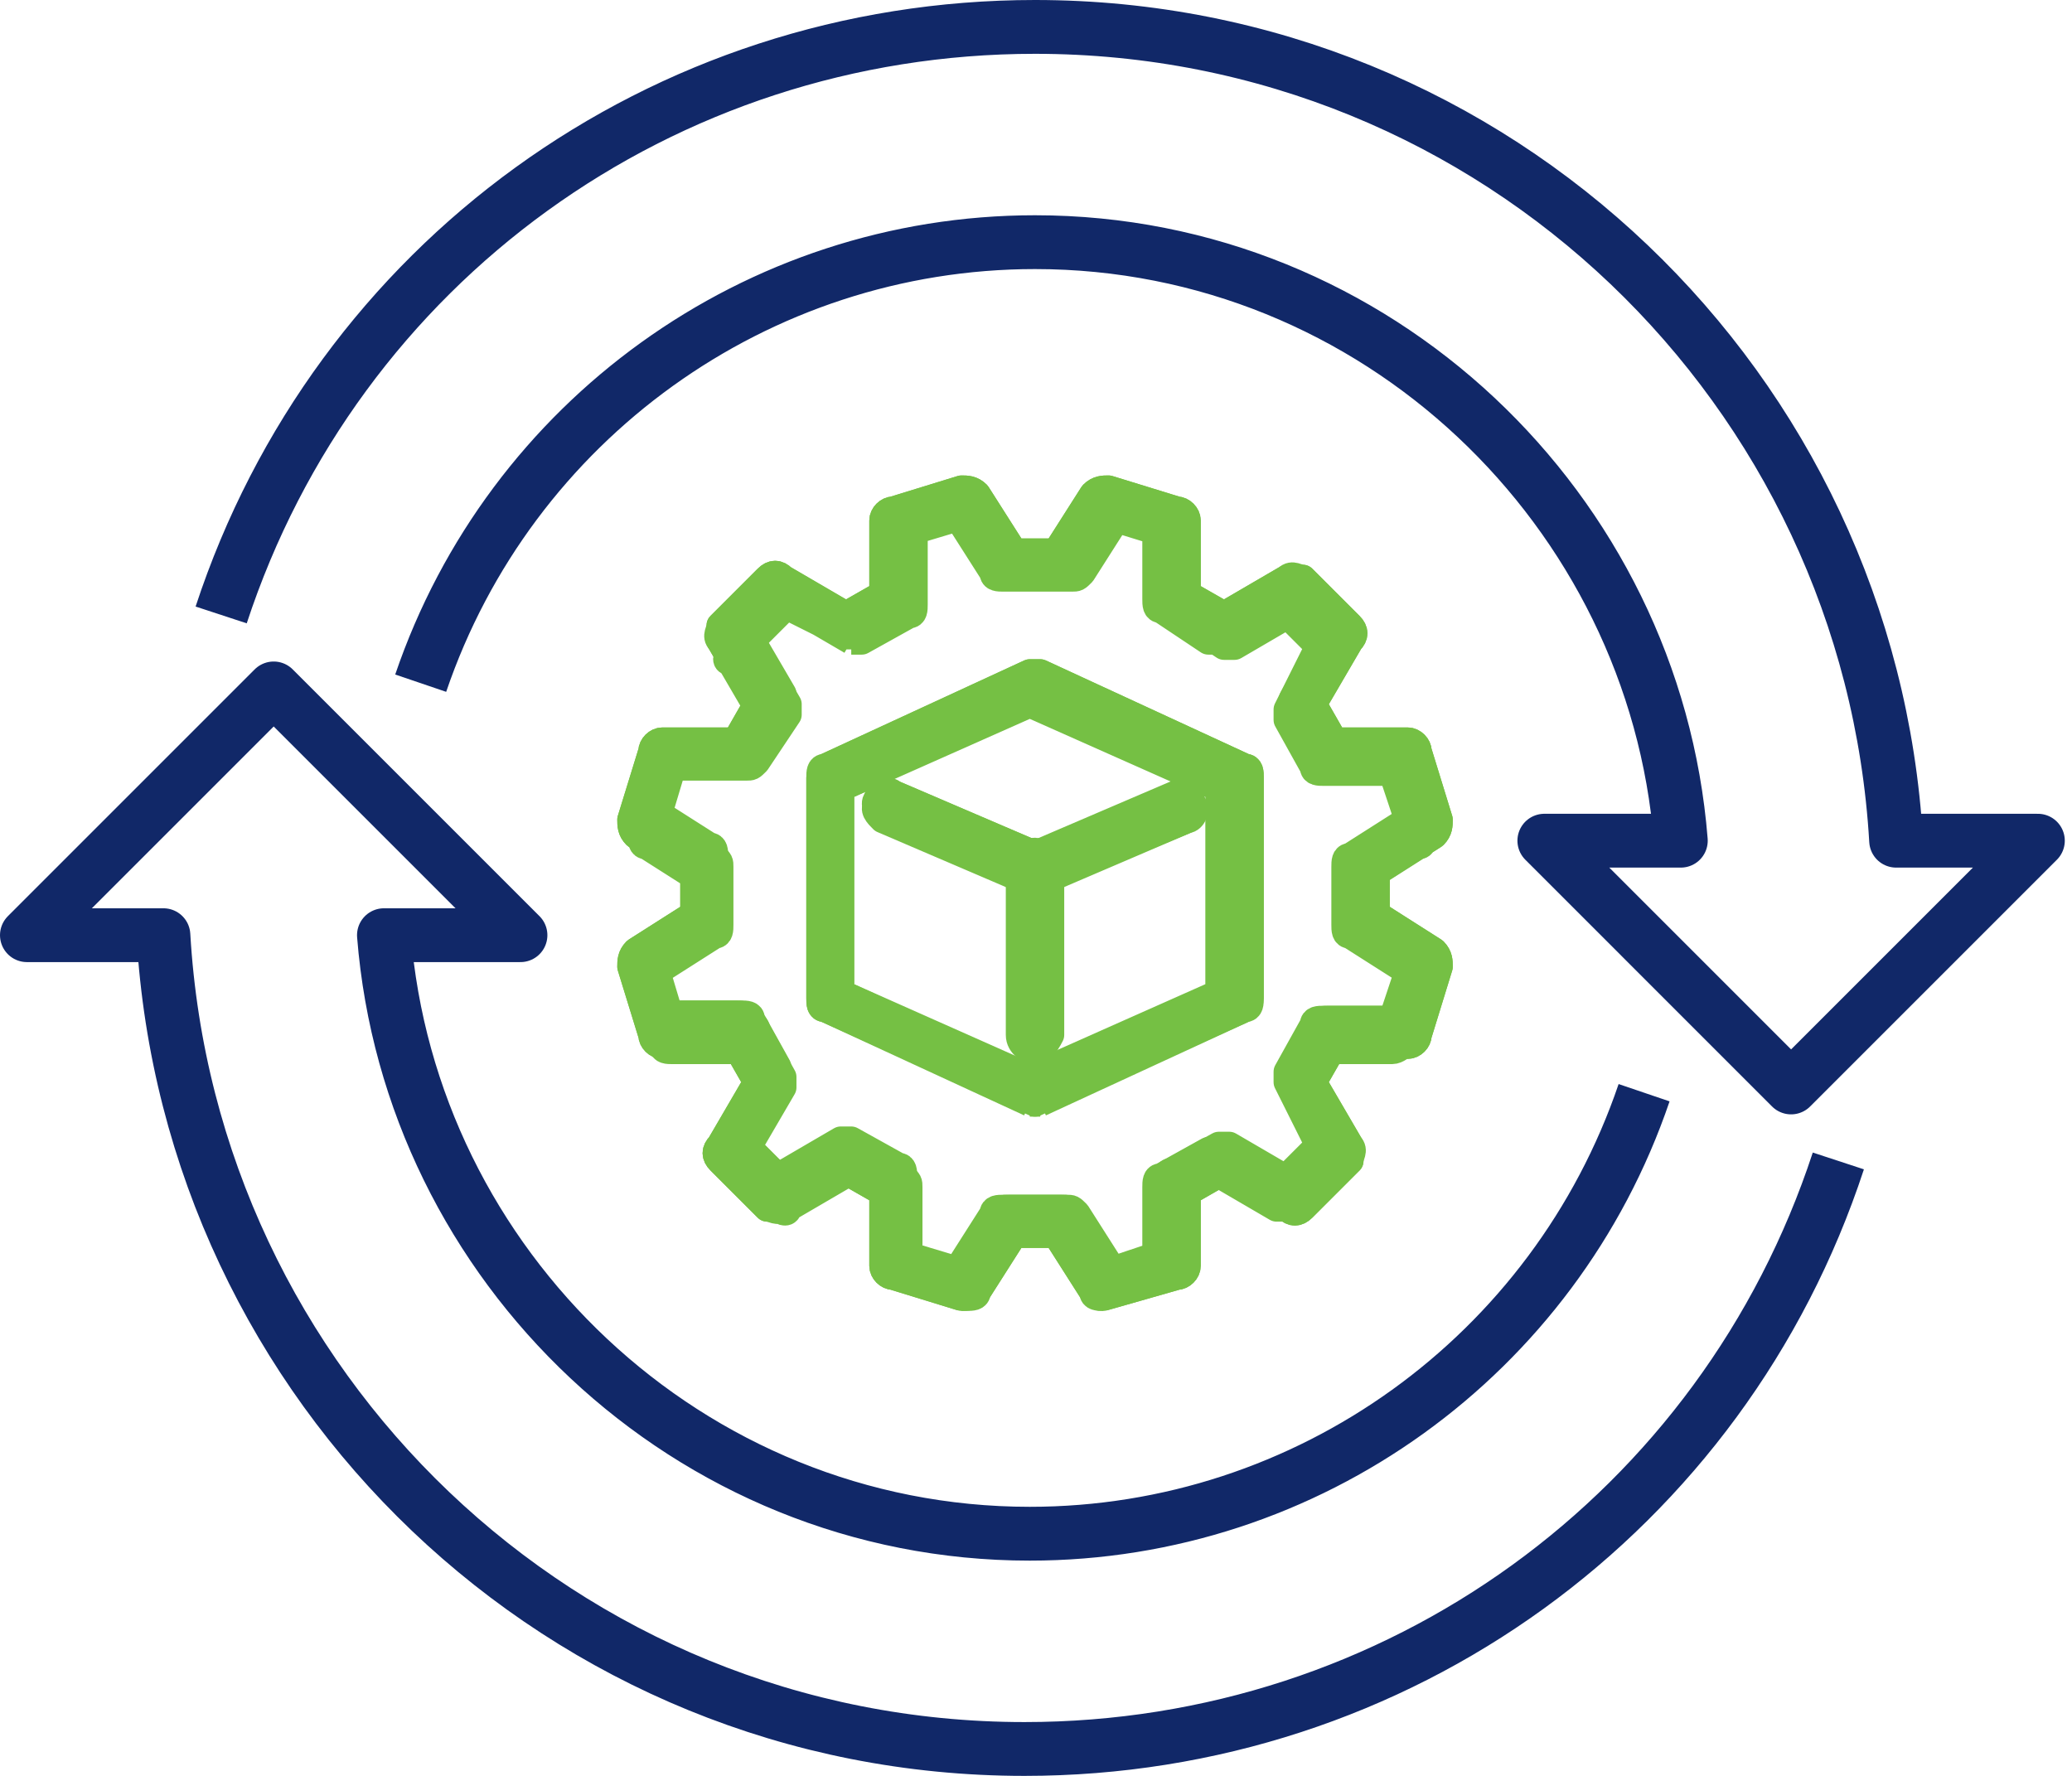 <svg width="77" height="66" viewBox="0 0 77 66" fill="none" xmlns="http://www.w3.org/2000/svg">
<path d="M61.098 40.61C57.781 50.366 48.61 57 38.269 57C25.586 57 15.244 47.049 14.268 34.756H19.342L10.171 25.585L1 34.756H6.073C7.049 51.537 20.902 65 38.073 65C51.927 65 64.024 56.22 68.317 43.146" stroke="#112868" stroke-width="2" stroke-linejoin="round"/>
<path d="M15.634 25.39C18.951 15.634 28.122 9 38.463 9C51.146 9 61.488 18.951 62.463 31.244H57.391L66.561 40.415L75.732 31.244H70.464C69.488 14.463 55.634 1 38.463 1C24.61 1 12.512 9.78 8.219 22.854" stroke="#112868" stroke-width="2" stroke-linejoin="round"/>
<path d="M41 48.219C40.805 48.219 40.805 48.219 40.61 48.024L39.244 45.878H37.683L36.317 48.024C36.122 48.219 35.927 48.219 35.732 48.219L33.195 47.439C33 47.439 32.805 47.244 32.805 47.048V44.317L31.439 43.536L29.098 44.902C28.903 44.902 28.707 44.902 28.512 44.902L26.756 43.146C26.561 42.951 26.561 42.756 26.756 42.561L28.122 40.219L27.341 38.853H24.61C24.415 38.853 24.22 38.658 24.22 38.463L23.439 35.926C23.439 35.731 23.439 35.536 23.634 35.341L25.78 33.975V32.414L23.634 31.049C23.439 30.853 23.439 30.658 23.439 30.463L24.22 27.927C24.22 27.731 24.415 27.536 24.61 27.536H27.341L28.122 26.17L26.756 23.829C26.756 23.634 26.756 23.439 26.756 23.244L28.512 21.488C28.707 21.292 28.903 21.292 29.098 21.488L31.439 22.853L32.805 22.073V19.341C32.805 19.146 33 18.951 33.195 18.951L35.732 18.17C35.927 18.17 36.122 18.17 36.317 18.366L37.683 20.512H39.244L40.61 18.366C40.805 18.17 41 18.17 41.195 18.17L43.732 18.951C43.927 18.951 44.122 19.146 44.122 19.341V22.073L45.488 22.853L47.829 21.488C48.024 21.488 48.22 21.488 48.415 21.488L50.171 23.244C50.366 23.439 50.366 23.634 50.171 23.829L48.805 26.17L49.586 27.536H52.317C52.512 27.536 52.707 27.731 52.707 27.927L53.488 30.463C53.488 30.658 53.488 30.853 53.293 31.049L51.146 32.414V33.975L53.293 35.341C53.488 35.536 53.488 35.731 53.488 35.926L52.707 38.463C52.707 38.658 52.512 38.853 52.317 38.853H49.586L48.805 40.219L50.171 42.561C50.171 42.756 50.171 42.951 50.171 43.146L48.415 44.902C48.22 45.097 48.024 45.097 47.829 44.902L45.488 43.536L44.122 44.317V47.048C44.122 47.244 43.927 47.439 43.732 47.439L41 48.219ZM33.781 46.658L35.732 47.244L37.098 45.097C37.098 44.902 37.293 44.902 37.488 44.902H39.634C39.829 44.902 39.829 44.902 40.024 45.097L41.39 47.244L43.341 46.658V43.926C43.341 43.731 43.342 43.536 43.537 43.536L45.293 42.561C45.488 42.561 45.683 42.561 45.683 42.561L48.025 43.926L49.39 42.561L48.025 40.219C48.025 40.024 48.025 39.829 48.025 39.829L49 38.073C49 37.878 49.195 37.878 49.39 37.878H52.122L52.707 35.926L50.561 34.561C50.366 34.561 50.366 34.366 50.366 34.17V32.024C50.366 31.829 50.366 31.829 50.561 31.634L52.707 30.268L52.122 28.317H49.39C49.195 28.317 49 28.317 49 28.122L48.025 26.366C48.025 26.17 48.025 25.975 48.025 25.975L49.39 23.634L48.025 22.268L45.683 23.634C45.488 23.634 45.293 23.634 45.293 23.634L43.537 22.463C43.342 22.463 43.341 22.268 43.341 22.073V19.341L41.39 18.756L40.024 20.902C40.024 21.097 39.829 21.097 39.634 21.097H37.488C37.293 21.097 37.293 21.097 37.098 20.902L35.732 18.756L33.781 19.341V22.073C33.781 22.268 33.78 22.463 33.585 22.463L31.829 23.439C31.634 23.439 31.439 23.439 31.439 23.439L29.098 22.073L27.732 23.439L29.098 25.78C29.098 25.975 29.098 26.17 29.098 26.17L27.927 27.927C27.927 28.122 27.732 28.122 27.537 28.122H24.805L24.22 30.073L26.366 31.439C26.561 31.439 26.561 31.634 26.561 31.829V33.975C26.561 34.17 26.561 34.17 26.366 34.365L24.22 35.731L24.805 37.683H27.537C27.732 37.683 27.927 37.683 27.927 37.878L28.902 39.634C28.902 39.829 28.902 40.024 28.902 40.024L27.537 42.365L28.902 43.731L31.244 42.365C31.439 42.365 31.634 42.365 31.634 42.365L33.39 43.341C33.586 43.341 33.585 43.536 33.585 43.731L33.781 46.658Z" stroke="#75C044" stroke-linejoin="round"/>
<path d="M41 48.219C40.805 48.219 40.61 48.219 40.61 48.024L39.244 45.878M41 48.219L43.732 47.439C43.927 47.439 44.122 47.244 44.122 47.048V44.317L45.488 43.536L47.829 44.902M41 48.219L43.537 47.439C43.732 47.439 43.732 47.244 43.732 47.048V44.317L45.098 43.536L47.439 44.902C47.634 44.902 47.829 44.902 47.829 44.902M39.244 45.878H37.683L36.317 48.024C36.317 48.219 36.122 48.219 35.927 48.219C35.927 48.219 35.927 48.219 35.732 48.219M39.244 45.878H37.488L36.122 48.024C36.122 48.219 35.927 48.219 35.732 48.219M35.732 48.219L33.195 47.439M33.195 47.439C33 47.439 32.805 47.244 32.805 47.048V44.317L31.439 43.536L29.098 44.902C28.903 45.097 28.707 44.902 28.512 44.902L26.756 43.146C26.561 42.951 26.561 42.756 26.756 42.561L28.122 40.219L27.341 38.853H24.61M33.195 47.439C33.195 47.439 33 47.244 33 47.048V44.317L31.634 43.536L29.293 44.902C29.293 45.097 29.098 45.097 28.902 44.902L27.147 43.146C27.147 43.146 27.147 42.951 27.147 42.756L28.512 40.414L27.732 39.048H25C24.805 39.048 24.61 39.048 24.61 38.853M24.61 38.853C24.415 38.853 24.22 38.658 24.22 38.463L23.439 35.926C23.439 35.731 23.439 35.536 23.634 35.341L25.78 33.975V32.414L23.634 31.049C23.439 30.853 23.439 30.658 23.439 30.463L24.22 27.927C24.22 27.731 24.415 27.536 24.61 27.536H27.341L28.122 26.17L26.756 23.829C26.561 23.634 26.756 23.439 26.756 23.244L28.512 21.488C28.707 21.292 28.903 21.292 29.098 21.488L31.439 22.853L32.805 22.073V19.341C32.805 19.146 33 18.951 33.195 18.951L35.732 18.17C35.927 18.17 36.122 18.17 36.317 18.366L37.683 20.512H39.244L40.61 18.366C40.805 18.17 41 18.17 41.195 18.17L43.732 18.951C43.927 18.951 44.122 19.146 44.122 19.341V22.073L45.488 22.853L47.829 21.488C48.024 21.292 48.22 21.488 48.415 21.488L50.171 23.244C50.366 23.439 50.366 23.634 50.171 23.829L48.805 26.17L49.586 27.536H52.317C52.512 27.536 52.707 27.731 52.707 27.927L53.488 30.463C53.488 30.658 53.488 30.853 53.293 31.049L51.146 32.414V33.975L53.293 35.341C53.488 35.536 53.488 35.731 53.488 35.926L52.707 38.463C52.707 38.658 52.512 38.853 52.317 38.853H49.586L48.805 40.219L50.171 42.561C50.366 42.756 50.171 42.951 50.171 43.146L48.415 44.902C48.22 45.097 48.024 45.097 47.829 44.902M24.61 38.853L23.829 36.317C23.829 36.122 23.829 35.926 24.024 35.926L26.171 34.561V32.805L24.024 31.439C23.829 31.439 23.829 31.244 23.829 31.049L24.61 28.512C24.61 28.512 24.805 28.317 25 28.317H27.732M47.829 44.902L49.586 43.146C49.781 42.951 49.781 42.756 49.586 42.756L48.219 40.414L49 39.048H51.732C51.927 39.048 52.122 38.853 52.122 38.853L52.903 36.317M52.903 36.317C52.903 36.122 52.903 35.926 52.707 35.926L50.561 34.561M52.903 36.317L50.756 34.951C50.561 34.756 50.561 34.756 50.561 34.561M52.903 36.317L52.317 38.268H49.586C49.391 38.268 49.39 38.268 49.195 38.463L48.025 40.219C48.025 40.414 48.025 40.414 48.025 40.609L49.39 42.951L48.025 44.317L45.683 42.951C45.488 42.951 45.488 42.951 45.293 42.951L43.537 43.926C43.342 43.926 43.341 44.122 43.341 44.317V47.048L41.39 47.634L40.024 45.487C40.024 45.292 39.829 45.292 39.634 45.292H37.488C37.293 45.292 37.293 45.292 37.098 45.487L35.732 47.439L33.781 46.853V44.122C33.781 43.926 33.78 43.926 33.585 43.731L31.829 42.756C31.634 42.756 31.634 42.756 31.439 42.756L29.098 44.122L27.732 42.756L29.098 40.414C29.098 40.219 29.098 40.219 29.098 40.024L28.122 38.268C28.122 38.073 27.927 38.073 27.732 38.073H25L24.415 36.122L26.561 34.756C26.756 34.756 26.756 34.561 26.756 34.365V32.219C26.756 32.024 26.756 32.024 26.561 31.829L24.415 30.463L25 28.512H27.732C27.927 28.512 27.927 28.512 28.122 28.317L29.293 26.561C29.293 26.366 29.293 26.366 29.293 26.17L27.927 23.829L29.293 22.463M50.561 34.561V32.805L52.707 31.439C52.903 31.439 52.903 31.244 52.903 31.049L52.122 28.512C52.122 28.317 51.927 28.317 51.732 28.317H49L48.219 26.951L49.586 24.609C49.586 24.414 49.586 24.219 49.586 24.219L47.829 22.463C47.634 22.268 47.439 22.268 47.439 22.463L45.098 23.829L43.732 23.049V20.317C43.732 20.122 43.537 19.927 43.537 19.927L41 19.146C40.805 19.146 40.61 19.146 40.61 19.341L39.244 21.488H37.488L36.122 19.341C36.122 19.146 35.927 19.146 35.732 19.146L33.195 19.927C33 19.927 33 20.122 33 20.317V23.049L31.634 23.829M50.561 34.561V32.414C50.561 32.219 50.561 32.024 50.756 32.024L52.903 30.658L52.317 28.707H49.586C49.391 28.707 49.195 28.707 49.195 28.512L48.219 26.756C48.219 26.561 48.219 26.561 48.219 26.366L49.586 24.024L48.219 22.658L45.878 24.024C45.683 24.024 45.683 24.024 45.488 24.024L43.732 22.853C43.537 22.658 43.537 22.658 43.537 22.463V19.731L41.586 19.146L40.22 21.292C40.025 21.488 40.025 21.488 39.83 21.488H37.683C37.488 21.488 37.293 21.488 37.293 21.292L35.927 19.146L33.976 19.731V22.463C33.976 22.658 33.976 22.853 33.781 22.853L32.025 23.829C31.83 23.829 31.829 23.829 31.634 23.829M31.634 23.829L29.293 22.463M29.293 22.463C29.098 22.463 28.902 22.463 28.902 22.463L27.147 24.219C26.951 24.414 26.951 24.609 27.147 24.609L28.512 26.951L27.732 28.317M27.732 28.317L28.902 26.561C28.902 26.561 28.902 26.366 28.902 26.17L27.732 23.829L29.098 22.463L31.439 23.634C31.439 23.634 31.634 23.634 31.829 23.634L33.585 22.658C33.78 22.658 33.781 22.463 33.781 22.268V19.731L35.536 19.146L36.903 21.292C36.903 21.488 37.098 21.488 37.293 21.488H39.439C39.634 21.488 39.83 21.488 39.83 21.292L41.195 19.146L42.951 19.731V22.268C42.951 22.463 42.951 22.658 43.147 22.658L44.902 23.829C44.902 23.829 45.097 23.829 45.293 23.829L47.634 22.658L49 24.024L47.829 26.366C47.829 26.366 47.829 26.561 47.829 26.756L48.805 28.512C48.805 28.707 49 28.707 49.195 28.707H51.732L52.317 30.463L50.171 31.829C49.975 31.829 49.976 32.024 49.976 32.219V34.365C49.976 34.561 49.975 34.756 50.171 34.756L52.317 36.122L51.732 37.878H49.195C49 37.878 48.805 37.878 48.805 38.073L47.829 39.829C47.829 39.829 47.829 40.024 47.829 40.219L49 42.561L47.634 43.926L45.293 42.756C45.293 42.756 45.098 42.756 44.902 42.756L43.147 43.731C42.951 43.731 42.951 43.926 42.951 44.122V46.658L41.195 47.244L39.83 45.097C39.83 44.902 39.634 44.902 39.439 44.902H37.293C37.098 44.902 36.903 44.902 36.903 45.097L35.536 47.244L33.781 46.658L33.585 43.926C33.585 43.731 33.586 43.536 33.39 43.536L31.634 42.561C31.634 42.561 31.439 42.561 31.244 42.561L28.902 43.731L27.537 42.365L28.707 40.024C28.707 40.024 28.707 39.829 28.707 39.634L27.732 37.878C27.732 37.683 27.537 37.683 27.341 37.683H24.805L24.22 35.926L26.366 34.561C26.561 34.561 26.561 34.366 26.561 34.17V32.024C26.561 31.829 26.561 31.634 26.366 31.634L24.22 30.268L24.805 28.512H27.341C27.537 28.512 27.732 28.512 27.732 28.317Z" stroke="#75C044" stroke-linejoin="round"/>
<path d="M38.463 40.999C38.268 40.999 38.268 40.999 38.463 40.999ZM38.463 40.999L30.659 37.487C30.463 37.487 30.464 37.292 30.464 37.097V28.902C30.464 28.707 30.659 28.512 30.659 28.512L38.269 25C38.464 25 38.464 25 38.659 25L46.268 28.512C46.463 28.512 46.464 28.707 46.464 28.902V37.097C46.464 37.292 46.268 37.487 46.268 37.487L38.463 40.999ZM31.244 36.902L38.463 40.219L45.683 36.902V29.292L38.463 25.975L31.244 29.292V36.902Z" stroke="#75C044" stroke-linejoin="round"/>
<path d="M38.269 40.999H38.463C38.463 40.999 38.464 40.999 38.659 40.999M38.269 40.999L30.659 37.487C30.463 37.487 30.464 37.292 30.464 37.097V28.902M38.269 40.999C38.464 40.999 38.464 40.999 38.659 40.999M30.464 28.902C30.464 28.707 30.659 28.512 30.659 28.512M30.464 28.902C30.464 28.707 30.463 28.512 30.659 28.512M30.659 28.512L38.269 25C38.464 25 38.464 25 38.659 25L46.268 28.512M30.659 28.512L38.463 25M46.268 28.512C46.463 28.512 46.464 28.707 46.464 28.902V37.097M46.268 28.512L38.463 25M46.464 37.097C46.464 37.292 46.268 37.487 46.268 37.487M46.464 37.097C46.464 37.292 46.463 37.487 46.268 37.487M46.268 37.487L38.659 40.999M38.463 25C38.268 25 38.268 25 38.463 25ZM31.244 36.902L38.463 40.219L45.683 36.902V29.097L38.463 25.78L31.244 29.097V36.902ZM31.244 36.902L38.269 40.024L45.293 36.902V29.292L38.269 26.17L31.244 29.292V36.902Z" stroke="#75C044" stroke-linejoin="round"/>
<path d="M38.463 32.805C38.268 32.805 38.268 32.805 38.463 32.805ZM38.463 32.805L32.805 30.268C32.61 30.073 32.414 29.878 32.609 29.683C32.805 29.488 33 29.292 33.195 29.488L38.658 31.829C38.854 32.024 39.049 32.219 38.854 32.414C38.659 32.609 38.658 32.805 38.463 32.805Z" stroke="#75C044" stroke-linejoin="round"/>
<path d="M33 29.488C32.805 29.488 32.609 29.683 32.609 29.878C32.414 30.074 32.61 30.269 32.805 30.464L38.268 32.805H38.463C38.658 32.805 38.854 32.61 38.854 32.415M33 29.488H33.195L38.658 31.83M33 29.488C32.805 29.488 32.609 29.488 32.609 29.683C32.609 29.878 32.61 30.074 32.805 30.269L38.268 32.61H38.463C38.658 32.61 38.854 32.61 38.854 32.415M33 29.488L38.658 31.83M38.658 31.83C38.854 32.025 39.049 32.22 38.854 32.415M38.658 31.83C38.854 32.025 38.854 32.22 38.854 32.415" stroke="#75C044" stroke-linejoin="round"/>
<path d="M38.463 32.804C38.268 32.804 38.073 32.609 38.073 32.609C37.878 32.414 38.073 32.219 38.268 32.024L43.732 29.682C43.927 29.487 44.122 29.682 44.317 29.878C44.512 30.073 44.317 30.268 44.122 30.463L38.463 32.804Z" stroke="#75C044" stroke-linejoin="round"/>
<path d="M38.463 32.804C38.268 32.804 38.073 32.609 38.073 32.414C37.878 32.219 38.073 31.829 38.268 31.829L43.732 29.487H43.927M38.463 32.804C38.463 32.804 38.463 32.804 38.658 32.804M38.463 32.804C38.268 32.804 38.073 32.804 38.073 32.609C38.073 32.414 38.073 32.024 38.268 32.024L43.927 29.487M38.463 32.804H38.658M43.927 29.487C44.122 29.487 44.317 29.683 44.317 29.878M44.317 29.878C44.512 30.073 44.317 30.463 44.122 30.463M44.317 29.878C44.317 30.073 44.317 30.463 44.122 30.463M44.122 30.463L38.658 32.804" stroke="#75C044" stroke-linejoin="round"/>
<path d="M38.463 39.048C38.268 39.048 38.073 38.853 38.073 38.658V32.414C38.073 32.219 38.268 32.024 38.463 32.024C38.658 32.024 38.854 32.219 38.854 32.414V38.658C38.854 38.853 38.658 39.048 38.463 39.048Z" stroke="#75C044" stroke-linejoin="round"/>
<path d="M38.463 39.048C38.268 39.048 37.878 38.853 37.878 38.463V32.219C37.878 32.024 38.073 31.634 38.463 31.634C38.658 31.634 39.049 31.829 39.049 32.219V38.463C38.854 38.853 38.658 39.048 38.463 39.048ZM38.463 39.048C38.268 39.048 38.073 38.853 38.073 38.658V32.414C38.073 32.219 38.268 32.024 38.463 32.024C38.658 32.024 38.854 32.024 38.854 32.414V38.658C38.854 38.853 38.658 39.048 38.463 39.048Z" stroke="#75C044" stroke-linejoin="round"/>
</svg>
